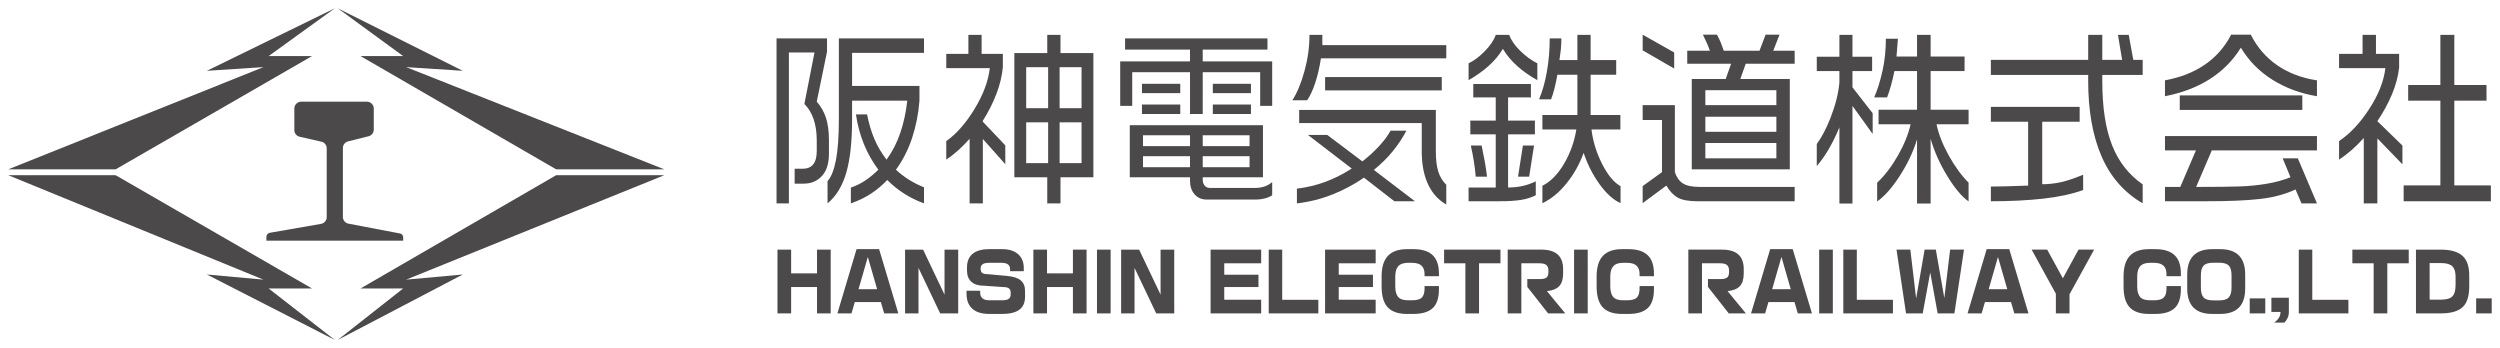 <?xml version="1.0" encoding="UTF-8" standalone="no"?>
<!-- Generator: Adobe Illustrator 15.0.2, SVG Export Plug-In . SVG Version: 6.00 Build 0)  -->

<svg
   xmlns:v="http://schemas.microsoft.com/visio/2003/SVGExtensions/"
   xmlns:dc="http://purl.org/dc/elements/1.1/"
   xmlns:cc="http://creativecommons.org/ns#"
   xmlns:rdf="http://www.w3.org/1999/02/22-rdf-syntax-ns#"
   xmlns:svg="http://www.w3.org/2000/svg"
   xmlns="http://www.w3.org/2000/svg"
   xmlns:sodipodi="http://sodipodi.sourceforge.net/DTD/sodipodi-0.dtd"
   xmlns:inkscape="http://www.inkscape.org/namespaces/inkscape"
   version="1.1"
   id="レイヤー_1"
   x="0px"
   y="0px"
   width="1508.147"
   height="210"
   viewBox="0 0 1508.147 210"
   enable-background="new 0 0 1295.382 1277.361"
   xml:space="preserve"
   inkscape:version="0.91 r13725"
   sodipodi:docname="Hanshin_logo 2024.svg"><defs
     id="defs57" /><sodipodi:namedview
     pagecolor="#ffffff"
     bordercolor="#666666"
     borderopacity="1"
     objecttolerance="10"
     gridtolerance="10"
     guidetolerance="10"
     inkscape:pageopacity="0"
     inkscape:pageshadow="2"
     inkscape:window-width="1029"
     inkscape:window-height="706"
     id="namedview55"
     showgrid="false"
     fit-margin-top="5"
     fit-margin-right="5"
     fit-margin-bottom="5"
     fit-margin-left="5"
     inkscape:zoom="0.26128433"
     inkscape:cx="946.12065"
     inkscape:cy="16.482378"
     inkscape:window-x="874"
     inkscape:window-y="275"
     inkscape:window-maximized="0"
     inkscape:current-layer="レイヤー_1" /><g
     id="g4548"
     transform="translate(-121.237,-48.238)"><path
       inkscape:connector-curvature="0"
       id="path6685"
       style="fill:#4b4949;fill-opacity:1;fill-rule:nonzero;stroke:none"
       d="m 678.642,71.383 0,8.757 -43.373,0 0,19.948 40.641,0 0,8.871 c -0.63,7.916 -2.093,15.386 -4.405,22.4 -2.312,7.023 -5.569,13.442 -9.773,19.257 4.694,4.44 10.333,7.978 16.91,10.622 l 0,9.685 c -8.538,-3.109 -15.929,-7.82 -22.155,-14.116 -3.012,3.188 -6.305,5.946 -9.878,8.284 -3.564,2.329 -7.592,4.273 -12.076,5.832 l 0,-9.51 c 3.152,-1.086 6.077,-2.531 8.774,-4.352 2.688,-1.821 5.298,-3.967 7.82,-6.445 -7.146,-9.519 -11.655,-20.64 -13.547,-33.373 l 6.717,0 c 1.121,5.604 2.61,10.587 4.466,14.939 1.856,4.361 4.291,8.477 7.303,12.365 3.494,-4.816 6.261,-10.202 8.293,-16.157 2.032,-5.955 3.433,-12.426 4.203,-19.432 l -33.294,0 0,11.323 c 0,13.381 -1.173,24.099 -3.52,32.147 -2.347,8.056 -6.104,14.213 -11.288,18.495 l 0,-13.416 c 2.172,-2.338 3.853,-6.515 5.044,-12.549 1.191,-6.025 1.786,-14.335 1.786,-24.914 l 0,-48.662 51.351,0 z m -58.496,0 0,8.056 -6.2,30.106 c 2.522,2.881 4.378,6.147 5.569,9.799 1.191,3.66 1.786,8.17 1.786,13.538 l 0,8.17 c 0,5.832 -1.419,10.289 -4.256,13.363 -2.837,3.074 -6.498,4.606 -10.972,4.606 l -5.464,0 0,-8.985 4.834,0 c 5.675,0 8.503,-3.538 8.503,-10.622 l 0,-6.419 c 0,-9.72 -2.487,-17.076 -7.452,-22.05 l 6.086,-31.043 -15.438,0 0,91.02 -7.452,0 0,-99.54 30.457,0" /><path
       inkscape:connector-curvature="0"
       id="path6687"
       style="fill:#4b4949;fill-opacity:1;fill-rule:nonzero;stroke:none"
       d="m 760.458,146.649 13.232,0 0,-24.615 -13.232,0 0,24.615 z m 0,-33.136 13.232,0 0,-24.738 -13.232,0 0,24.738 z m -20.167,33.136 13.241,0 0,-24.615 -13.241,0 0,24.615 z m 0,-33.136 13.241,0 0,-24.738 -13.241,0 0,24.738 z m 20.693,-44.231 0,10.972 19.852,0 0,74.916 -19.852,0 0,15.754 -7.978,0 0,-15.754 -19.852,0 0,-74.916 19.852,0 0,-10.972 7.978,0 z m -47.577,0 0,11.437 12.811,0 0,8.056 c -0.49,5.228 -1.786,10.587 -3.879,16.087 -2.102,5.499 -4.834,10.902 -8.197,16.209 l 0,0.587 13.547,14.274 0,11.358 -13.547,-15.22 0,38.855 -7.978,0 0,-38.977 c -4.624,5.219 -9.317,9.414 -14.081,12.601 l 0,-11.2 c 6.095,-4.273 11.769,-10.719 17.015,-19.309 5.254,-8.599 8.337,-16.822 9.247,-24.686 l -26.262,0 0,-8.634 13.346,0 0,-11.437 7.978,0" /><path
       inkscape:connector-curvature="0"
       id="path6689"
       style="fill:#4b4949;fill-opacity:1;fill-rule:nonzero;stroke:none"
       d="m 852.879,111.297 23.005,0 0,5.719 -23.005,0 0,-5.719 z m 23.005,0 z m -23.005,-12.487 23.005,0 0,5.595 -23.005,0 0,-5.595 z m 23.005,0 z m -29.091,50.291 28.25,0 0,-6.647 -28.25,0 0,6.647 z m 0,-12.715 28.25,0 0,-6.541 -28.25,0 0,6.541 z m -36.026,12.715 28.355,0 0,-6.647 -28.355,0 0,6.647 z m 0,-12.715 28.355,0 0,-6.541 -28.355,0 0,6.541 z m -0.631,-25.089 23.11,0 0,5.719 -23.11,0 0,-5.719 z m 23.11,0 z m -23.11,-12.487 23.11,0 0,5.595 -23.11,0 0,-5.595 z m 23.11,0 z m 49.88,24.966 0,31.394 -36.333,0 0,1.515 c 0,1.401 0.385,2.575 1.156,3.503 0.771,0.937 1.786,1.401 3.056,1.401 l 27.584,0 c 4.002,0 7.365,-1.165 10.106,-3.503 l 0,7.934 c -1.121,0.779 -2.548,1.401 -4.3,1.874 -1.743,0.464 -3.389,0.701 -4.921,0.701 l -30.5,0 c -2.934,0 -5.307,-1.051 -7.128,-3.152 -1.813,-2.102 -2.723,-4.825 -2.723,-8.17 l 0,-2.102 -36.333,0 0,-31.394 80.336,0 z m 2.732,-52.393 0,6.769 -39.065,0 0,7.119 41.902,0 0,26.84 -7.242,0 0,-20.307 -34.66,0 0,25.211 -7.671,0 0,-25.211 -34.861,0 0,20.307 -7.251,0 0,-26.84 42.112,0 0,-7.119 -39.17,0 0,-6.769 85.906,0" /><path
       inkscape:connector-curvature="0"
       id="path6691"
       style="fill:#4b4949;fill-opacity:1;fill-rule:nonzero;stroke:none"
       d="m 920.622,94.72 70.371,0 0,8.056 -70.371,0 0,-8.056 z m 70.371,0 z m -3.573,19.843 0,25.071 c 0,4.983 0.49,9.02 1.471,12.137 0.981,3.109 2.592,5.745 4.825,7.925 l 0,11.901 c -5.105,-2.881 -8.923,-7.277 -11.445,-13.179 -2.242,-5.289 -3.354,-11.55 -3.354,-18.784 l 0,-17.137 -73.944,0 0,-7.934 82.447,0 z m -65.537,15.053 21.218,15.981 c 3.713,-2.872 7.067,-5.946 10.079,-9.212 3.012,-3.266 5.324,-6.384 6.936,-9.335 l 9.554,0 c -2.242,4.273 -4.974,8.398 -8.188,12.365 -3.223,3.967 -7.041,7.741 -11.454,11.323 l 24.791,18.906 -12.4,0 -18.372,-14.239 c -5.815,4.046 -12.155,7.426 -19.011,10.149 -6.865,2.723 -14.002,4.51 -21.428,5.368 l 0,-8.871 c 6.165,-0.771 11.901,-2.154 17.225,-4.142 5.324,-1.979 10.605,-4.641 15.859,-7.995 l -26.464,-20.299 11.656,0 z m -2.942,-60.335 0,6.182 74.776,0 0,7.943 -75.616,0 c -0.841,5.447 -1.979,10.342 -3.406,14.703 -1.436,4.352 -3.065,7.89 -4.886,10.613 l -8.932,0 c 2.872,-4.51 5.307,-10.386 7.303,-17.619 1.997,-7.233 2.995,-14.51 2.995,-21.822 l 7.767,0" /><path
       inkscape:connector-curvature="0"
       id="path6693"
       style="fill:#4b4949;fill-opacity:1;fill-rule:nonzero;stroke:none"
       d="m 1063.142,71.383 c 0,2.487 -0.105,4.746 -0.315,6.769 -0.42,2.881 -0.701,4.983 -0.841,6.305 l 10.823,0 0,-15.176 7.978,0 0,15.176 15.438,0 0,8.862 -15.438,0 0,24.274 17.96,0 0,8.757 -17.435,0 c 0.841,7.076 2.977,14.002 6.41,20.771 3.424,6.769 7.137,11.235 11.13,13.416 l 0,10.272 c -4.413,-2.023 -8.652,-5.858 -12.706,-11.498 -4.063,-5.639 -7.251,-11.918 -9.563,-18.845 -2.513,6.848 -5.911,12.916 -10.184,18.206 -4.484,5.604 -9.387,9.65 -14.703,12.137 l 0,-10.508 c 4.974,-2.487 9.326,-6.918 13.074,-13.302 3.748,-6.375 6.217,-13.258 7.408,-20.649 l -20.483,0 0,-8.757 21.113,0 0,-24.274 -12.085,0 c -1.042,6.069 -2.303,11.016 -3.783,14.826 l -7.242,0 c 1.962,-4.589 3.52,-10.097 4.676,-16.516 1.156,-6.419 1.734,-13.162 1.734,-20.246 l 7.032,0 z m -16.489,64.653 -2.942,18.784 -6.717,0 2.942,-18.784 6.717,0 z m -31.613,0 c 0.841,3.967 1.489,7.251 1.944,9.86 0.455,2.61 0.893,5.578 1.313,8.923 l -6.822,0 c -0.42,-5.517 -1.41,-11.787 -2.942,-18.784 l 6.506,0 z m 29.721,-37.112 0,8.056 -13.757,0 0,14.002 16.174,0 0,8.284 -16.174,0 0,32.085 c 6.165,0 11.726,-1.235 16.7,-3.73 l 0,8.398 c -2.732,1.401 -5.815,2.356 -9.239,2.864 -3.433,0.508 -7.636,0.762 -12.601,0.762 l -18.696,0 0,-8.293 16.384,0 0,-32.085 -15.333,0 0,-8.284 15.333,0 0,-14.002 -13.547,0 0,-8.056 34.756,0 z m -21.209,-29.642 8.153,0 c 1.06,3.117 3.249,6.305 6.568,9.571 3.319,3.266 6.778,5.797 10.377,7.584 l 0,10.158 c -4.484,-2.496 -8.398,-5.219 -11.761,-8.17 -3.783,-3.345 -6.795,-6.927 -9.028,-10.736 -2.172,3.73 -5.149,7.277 -8.932,10.613 -3.363,2.96 -7.286,5.718 -11.761,8.293 l 0,-10.158 c 3.179,-1.471 6.445,-3.923 9.799,-7.347 3.354,-3.424 5.543,-6.69 6.585,-9.808" /><path
       inkscape:connector-curvature="0"
       id="path6695"
       style="fill:#4b4949;fill-opacity:1;fill-rule:nonzero;stroke:none"
       d="m 1150.002,143.733 42.848,0 0,-9.221 -42.848,0 0,9.221 z m 0,-15.981 42.848,0 0,-9.107 -42.848,0 0,9.107 z m 0,-16.104 42.848,0 0,-8.993 -42.848,0 0,8.993 z m 7.032,-42.48 c 0.981,1.865 1.734,3.441 2.259,4.729 0.525,1.279 1.138,2.934 1.839,4.956 l 21.533,0 3.678,-9.685 8.398,0 -3.783,9.685 12.925,0 0,7.82 -29.52,0 -3.258,9.221 29.835,0 0,54.495 -59.136,0 0,-54.495 20.483,0 3.258,-9.221 -26.464,0 0,-7.82 13.652,0 c -0.99,-2.881 -2.382,-6.104 -4.203,-9.685 l 8.503,0 z m -25.413,42.48 0,40.466 c 0.981,3.039 2.575,5.289 4.781,6.725 2.207,1.445 5.613,2.163 10.237,2.163 l 57.244,0 0,8.643 -58.61,0 c -5.324,0 -9.274,-0.727 -11.866,-2.163 -2.592,-1.436 -4.904,-3.871 -6.936,-7.295 l -14.283,10.587 0,-10.281 11.655,-8.415 0,-31.437 -11.655,0 0,-8.993 19.432,0 z m -0.42,-31.744 0,9.685 -19.011,-10.972 0,-9.449 19.011,10.736" /><path
       inkscape:connector-curvature="0"
       id="path6697"
       style="fill:#4b4949;fill-opacity:1;fill-rule:nonzero;stroke:none"
       d="m 1266.163,71.619 -0.841,10.736 12.391,0 0,-13.074 8.188,0 0,13.074 20.483,0 0,8.748 -20.483,0 0,23.337 22.899,0 0,8.757 -19.327,0 c 1.191,5.832 3.625,12.076 7.303,18.731 3.678,6.647 7.68,12.155 12.023,16.507 l 0,11.323 c -4.063,-2.881 -8.267,-7.855 -12.601,-14.939 -4.624,-7.47 -8.056,-15.088 -10.298,-22.873 l 0,39.091 -8.188,0 0,-38.741 c -2.382,7.785 -5.99,15.325 -10.815,22.637 -4.484,6.848 -8.897,11.787 -13.241,14.826 l 0,-11.323 c 4.554,-4.273 8.722,-9.72 12.505,-16.332 3.774,-6.62 6.331,-12.916 7.662,-18.906 l -19.327,0 0,-8.757 23.215,0 0,-23.337 -13.652,0 c -0.56,2.916 -1.244,5.788 -2.049,8.626 -0.806,2.837 -1.594,5.254 -2.364,7.251 l -7.776,0 c 2.032,-4.702 3.713,-10.097 5.044,-16.192 1.331,-6.086 1.997,-12.479 1.997,-19.169 l 7.251,0 z m -27.418,-2.338 0,13.188 11.866,0 0,8.634 -11.866,0 0,9.808 12.19,15.631 0,12.487 -12.19,-16.918 0,58.926 -7.872,0 0,-45.974 c -2.032,4.904 -4.186,9.3 -6.463,13.188 -2.277,3.888 -4.668,7.277 -7.189,10.149 l 0,-13.302 c 2.942,-3.967 5.666,-9.142 8.188,-15.517 3.012,-7.627 4.834,-14.782 5.464,-21.472 l 0,-7.006 -13.652,0 0,-8.634 13.652,0 0,-13.188 7.872,0" /><path
       inkscape:connector-curvature="0"
       id="path6699"
       style="fill:#4b4949;fill-opacity:1;fill-rule:nonzero;stroke:none"
       d="m 1322.243,112.698 53.566,0 0,8.985 -22.584,0 0,37.69 c 3.363,0 6.848,-0.35 10.456,-1.051 3.599,-0.701 8.345,-2.259 14.23,-4.667 l 0,9.221 c -6.655,2.408 -14.677,4.142 -24.055,5.193 -9.379,1.051 -19.922,1.576 -31.613,1.576 l 0,-8.871 c 3.573,0 6.445,-0.042 8.617,-0.123 8.678,-0.306 13.302,-0.464 13.862,-0.464 l 0,-38.504 -22.479,0 0,-8.985 z m 0,-28.364 58.715,0 0,-15.053 8.503,0 0,15.053 11.971,0 -2.522,-15.053 6.515,0 2.732,15.053 5.666,0 0,9.107 -24.362,0 0,3.73 c 0,15.789 1.962,28.661 5.885,38.609 3.914,9.957 10.079,17.847 18.477,23.679 l 0,11.437 c -11.2,-6.533 -19.475,-15.999 -24.835,-28.408 -5.359,-12.4 -8.03,-27.549 -8.03,-45.431 l 0,-3.617 -58.715,0 0,-9.107" /><path
       inkscape:connector-curvature="0"
       id="path6701"
       style="fill:#4b4949;fill-opacity:1;fill-rule:nonzero;stroke:none"
       d="m 1436.197,105.806 73.935,0 0,8.757 -73.935,0 0,-8.757 z m 73.935,0 z m 8.827,24.511 0,8.634 -63.435,0 -9.449,22.05 c 11.901,0 20.631,-0.097 26.201,-0.289 5.561,-0.193 10.937,-0.718 16.122,-1.576 5.175,-0.849 10.044,-2.18 14.598,-3.967 l -4.729,-11.437 9.142,0 11.55,27.19 -9.352,0 -3.564,-8.398 c -6.235,2.907 -13.363,4.816 -21.376,5.736 -8.021,0.919 -18.854,1.384 -32.506,1.384 l -24.887,0 0,-8.643 9.239,0 9.449,-22.05 -18.687,0 0,-8.634 91.685,0 z m -91.685,-24.038 0,-9.571 c 9.168,-1.708 17.015,-4.746 23.521,-9.107 7.005,-4.667 12.461,-10.806 16.384,-18.433 l 11.866,0 c 3.923,7.697 9.265,13.871 16.017,18.495 6.76,4.632 14.72,7.645 23.898,9.046 l 0,9.571 c -9.948,-1.638 -18.889,-4.948 -26.84,-9.922 -7.942,-4.983 -14.3,-11.437 -19.055,-19.37 -4.834,7.855 -11.244,14.274 -19.221,19.257 -7.636,4.746 -16.489,8.091 -26.569,10.035" /><path
       inkscape:connector-curvature="0"
       id="path6703"
       style="fill:#4b4949;fill-opacity:1;fill-rule:nonzero;stroke:none"
       d="m 1573.987,99.51 19.432,0 0,-30.229 8.407,0 0,30.229 19.423,0 0,9.449 -19.423,0 0,51.114 22.05,0 0,9.571 -52.612,0 0,-9.571 22.155,0 0,-51.114 -19.432,0 0,-9.449 z m -19.432,-30.229 0,11.437 13.976,0 0,8.284 c -0.57,5.219 -1.997,10.587 -4.308,16.104 -2.312,5.526 -5.254,10.929 -8.827,16.227 l 15.123,14.703 0,11.314 -15.123,-15.631 0,39.205 -8.188,0 0,-39.441 c -4.764,5.289 -9.729,9.65 -14.913,13.065 l 0,-11.2 c 6.515,-4.352 12.496,-10.692 17.96,-19.02 5.736,-8.713 9.063,-17.041 9.974,-24.975 l -27.935,0 0,-8.634 14.178,0 0,-11.437 8.083,0" /><path
       inkscape:connector-curvature="0"
       id="path6705"
       style="fill:#4b4949;fill-opacity:1;fill-rule:nonzero;stroke:none"
       d="m 622.352,237.292 -8.24,0 0,-15.903 -15.614,0 0,15.903 -8.24,0 0,-38.461 8.24,0 0,14.318 15.614,0 0,-14.318 8.24,0 0,38.461" /><path
       inkscape:connector-curvature="0"
       id="path6707"
       style="fill:#4b4949;fill-opacity:1;fill-rule:nonzero;stroke:none"
       d="m 650.365,222.685 -5.604,-19.449 -5.604,19.449 11.209,0 z m 12.794,14.607 -8.529,0 -2.014,-6.848 -15.71,0 -2.005,6.848 -8.485,0 11.55,-38.749 13.6,0 11.594,38.749" /><path
       inkscape:connector-curvature="0"
       id="path6709"
       style="fill:#4b4949;fill-opacity:1;fill-rule:nonzero;stroke:none"
       d="m 699.273,237.292 -10.876,0 -13.074,-27.444 0,27.444 -8.091,0 0,-38.461 10.867,0 12.934,27.155 0,-27.155 8.24,0 0,38.461" /><path
       inkscape:connector-curvature="0"
       id="path6711"
       style="fill:#4b4949;fill-opacity:1;fill-rule:nonzero;stroke:none"
       d="m 739.599,227.283 c 0,3.38 -1.068,5.92 -3.205,7.61 -2.303,1.821 -5.858,2.732 -10.683,2.732 l -7.619,0 c -4.851,0 -8.442,-1.2 -10.771,-3.59 -2.014,-2.075 -3.021,-5 -3.021,-8.766 l 0,-1.629 8.24,0 0,1.2 c 0,1.366 0.394,2.443 1.2,3.205 0.919,0.893 2.347,1.34 4.256,1.34 l 7.951,0 c 1.856,0 3.179,-0.333 3.976,-0.998 0.674,-0.552 1.007,-1.375 1.007,-2.496 l 0,-1.2 c 0,-1.147 -0.368,-1.988 -1.103,-2.513 -0.727,-0.525 -1.927,-0.788 -3.59,-0.788 l -11.638,-0.814 c -3.161,0 -5.622,-0.779 -7.373,-2.347 -1.76,-1.567 -2.636,-3.818 -2.636,-6.752 l 0,-1.97 c 0,-3.512 1.112,-6.217 3.328,-8.118 2.224,-1.892 5.596,-2.846 10.132,-2.846 l 7.802,0 c 4.125,0 7.312,1.016 9.58,3.039 2.268,2.032 3.406,4.781 3.406,8.267 l 0,2.005 -8.24,0 0,-1.051 c 0,-1.305 -0.368,-2.286 -1.103,-2.916 -0.832,-0.736 -2.163,-1.103 -3.984,-1.103 l -7.689,0 c -1.76,0 -3.03,0.289 -3.818,0.858 -0.788,0.578 -1.173,1.34 -1.173,2.303 l 0,0.666 c 0,1.025 0.315,1.778 0.955,2.277 0.64,0.499 1.795,0.744 3.459,0.744 l 11.463,1.051 c 3.844,0.35 6.62,1.252 8.328,2.706 1.708,1.454 2.566,3.555 2.566,6.296 l 0,3.599" /><path
       inkscape:connector-curvature="0"
       id="path6713"
       style="fill:#4b4949;fill-opacity:1;fill-rule:nonzero;stroke:none"
       d="m 776.72,237.292 -8.24,0 0,-15.903 -15.614,0 0,15.903 -8.232,0 0,-38.461 8.232,0 0,14.318 15.614,0 0,-14.318 8.24,0 0,38.461" /><path
       inkscape:connector-curvature="0"
       id="path6715"
       style="fill:#4b4949;fill-opacity:1;fill-rule:nonzero;stroke:none"
       d="m 782.998,237.292 8.232,0 0,-38.461 -8.232,0 0,38.461 z" /><path
       inkscape:connector-curvature="0"
       id="path6717"
       style="fill:#4b4949;fill-opacity:1;fill-rule:nonzero;stroke:none"
       d="m 829.603,237.292 -10.876,0 -13.074,-27.444 0,27.444 -8.091,0 0,-38.461 10.867,0 12.934,27.155 0,-27.155 8.24,0 0,38.461" /><path
       inkscape:connector-curvature="0"
       id="path6719"
       style="fill:#4b4949;fill-opacity:1;fill-rule:nonzero;stroke:none"
       d="m 882.048,237.292 -30.509,0 0,-38.461 30.509,0 0,8.24 -22.269,0 0,6.892 20.64,0 0,7.426 -20.64,0 0,7.662 22.269,0 0,8.24" /><path
       inkscape:connector-curvature="0"
       id="path6721"
       style="fill:#4b4949;fill-opacity:1;fill-rule:nonzero;stroke:none"
       d="m 916.533,237.292 -29.931,0 0,-38.461 8.135,0 0,30.264 21.796,0 0,8.197" /><path
       inkscape:connector-curvature="0"
       id="path6723"
       style="fill:#4b4949;fill-opacity:1;fill-rule:nonzero;stroke:none"
       d="m 951.114,237.292 -30.509,0 0,-38.461 30.509,0 0,8.24 -22.269,0 0,6.892 20.64,0 0,7.426 -20.64,0 0,7.662 22.269,0 0,8.24" /><path
       inkscape:connector-curvature="0"
       id="path6725"
       style="fill:#4b4949;fill-opacity:1;fill-rule:nonzero;stroke:none"
       d="m 989.286,222.633 c 0,4.851 -1.033,8.459 -3.109,10.824 -2.461,2.776 -6.576,4.168 -12.356,4.168 l -3.739,0 c -5.526,0 -9.519,-1.436 -11.971,-4.308 -2.268,-2.653 -3.406,-6.734 -3.406,-12.26 l 0,-6.042 c 0,-5.456 1.2,-9.528 3.599,-12.207 2.522,-2.846 6.445,-4.265 11.778,-4.265 l 3.739,0 c 5.429,0 9.405,1.287 11.927,3.879 2.356,2.391 3.538,5.999 3.538,10.824 l 0,1.629 -8.669,0 0,-1.2 c 0,-2.075 -0.49,-3.669 -1.489,-4.79 -1.243,-1.401 -3.266,-2.102 -6.051,-2.102 l -2.496,0 c -2.723,0 -4.702,0.736 -5.955,2.198 -1.121,1.34 -1.681,3.354 -1.681,6.034 l 0,6.042 c 0,2.811 0.569,4.895 1.708,6.27 1.138,1.375 3.109,2.058 5.928,2.058 l 2.496,0 c 2.82,0 4.781,-0.543 5.885,-1.646 1.103,-1.103 1.655,-2.934 1.655,-5.491 l 0,-1.436 8.669,0 0,1.821" /><path
       inkscape:connector-curvature="0"
       id="path6727"
       style="fill:#4b4949;fill-opacity:1;fill-rule:nonzero;stroke:none"
       d="m 1026.407,207.072 -12.925,0 0,30.22 -8.24,0 0,-30.22 -12.838,0 0,-8.24 34.003,0 0,8.24" /><path
       inkscape:connector-curvature="0"
       id="path6729"
       style="fill:#4b4949;fill-opacity:1;fill-rule:nonzero;stroke:none"
       d="m 1065.497,237.292 -10.351,0 -12.549,-15.99 0,-4.702 7.373,0 c 2.049,0 3.45,-0.315 4.221,-0.955 0.762,-0.64 1.147,-1.664 1.147,-3.065 l 0,-1.156 c 0,-1.462 -0.403,-2.557 -1.217,-3.284 -0.814,-0.709 -2.198,-1.068 -4.151,-1.068 l -10.964,0 0,30.22 -8.24,0 0,-38.461 20.36,0 c 8.713,0 13.074,3.914 13.074,11.743 l 0,2.592 c 0,3.389 -0.771,5.928 -2.303,7.627 -1.532,1.699 -4.019,2.715 -7.47,3.065 l 11.069,13.433" /><path
       inkscape:connector-curvature="0"
       id="path6731"
       style="fill:#4b4949;fill-opacity:1;fill-rule:nonzero;stroke:none"
       d="m 1070.813,237.292 8.232,0 0,-38.461 -8.232,0 0,38.461 z" /><path
       inkscape:connector-curvature="0"
       id="path6733"
       style="fill:#4b4949;fill-opacity:1;fill-rule:nonzero;stroke:none"
       d="m 1118.994,222.633 c 0,4.851 -1.033,8.459 -3.109,10.824 -2.461,2.776 -6.577,4.168 -12.356,4.168 l -3.739,0 c -5.526,0 -9.519,-1.436 -11.971,-4.308 -2.268,-2.653 -3.406,-6.734 -3.406,-12.26 l 0,-6.042 c 0,-5.456 1.2,-9.528 3.59,-12.207 2.522,-2.846 6.454,-4.265 11.787,-4.265 l 3.739,0 c 5.421,0 9.396,1.287 11.918,3.879 2.364,2.391 3.547,5.999 3.547,10.824 l 0,1.629 -8.669,0 0,-1.2 c 0,-2.075 -0.49,-3.669 -1.489,-4.79 -1.243,-1.401 -3.266,-2.102 -6.051,-2.102 l -2.496,0 c -2.724,0 -4.711,0.736 -5.955,2.198 -1.121,1.34 -1.681,3.354 -1.681,6.034 l 0,6.042 c 0,2.811 0.57,4.895 1.708,6.27 1.13,1.375 3.109,2.058 5.928,2.058 l 2.496,0 c 2.82,0 4.781,-0.543 5.885,-1.646 1.103,-1.103 1.655,-2.934 1.655,-5.491 l 0,-1.436 8.669,0 0,1.821" /><path
       inkscape:connector-curvature="0"
       id="path6735"
       style="fill:#4b4949;fill-opacity:1;fill-rule:nonzero;stroke:none"
       d="m 1174.46,237.292 -10.342,0 -12.549,-15.99 0,-4.702 7.373,0 c 2.04,0 3.45,-0.315 4.212,-0.955 0.771,-0.64 1.147,-1.664 1.147,-3.065 l 0,-1.156 c 0,-1.462 -0.403,-2.557 -1.217,-3.284 -0.814,-0.709 -2.198,-1.068 -4.142,-1.068 l -10.972,0 0,30.22 -8.232,0 0,-38.461 20.351,0 c 8.722,0 13.074,3.914 13.074,11.743 l 0,2.592 c 0,3.389 -0.762,5.928 -2.294,7.627 -1.532,1.699 -4.028,2.715 -7.47,3.065 l 11.06,13.433" /><path
       inkscape:connector-curvature="0"
       id="path6737"
       style="fill:#4b4949;fill-opacity:1;fill-rule:nonzero;stroke:none"
       d="m 1201.519,222.685 -5.604,-19.449 -5.604,19.449 11.209,0 z m 12.794,14.607 -8.529,0 -2.014,-6.848 -15.71,0 -2.005,6.848 -8.486,0 11.55,-38.749 13.6,0 11.594,38.749" /><path
       inkscape:connector-curvature="0"
       id="path6739"
       style="fill:#4b4949;fill-opacity:1;fill-rule:nonzero;stroke:none"
       d="m 1218.665,237.292 8.24,0 0,-38.461 -8.24,0 0,38.461 z" /><path
       inkscape:connector-curvature="0"
       id="path6741"
       style="fill:#4b4949;fill-opacity:1;fill-rule:nonzero;stroke:none"
       d="m 1263.168,237.292 -29.94,0 0,-38.461 8.144,0 0,30.264 21.796,0 0,8.197" /><path
       inkscape:connector-curvature="0"
       id="path6743"
       style="fill:#4b4949;fill-opacity:1;fill-rule:nonzero;stroke:none"
       d="m 1306.033,198.831 -5.788,38.461 -10.105,0 -4.475,-24.677 -4.536,24.668 -10.07,0.007 -5.736,-38.461 8.337,0 3.494,29.458 5.123,-29.458 6.76,0 5.123,29.213 3.494,-29.213 8.38,0" /><path
       inkscape:connector-curvature="0"
       id="path6745"
       style="fill:#4b4949;fill-opacity:1;fill-rule:nonzero;stroke:none"
       d="m 1332.138,222.685 -5.604,-19.449 -5.604,19.449 11.209,0 z m 12.794,14.607 -8.529,0 -2.014,-6.848 -15.71,0 -2.014,6.848 -8.477,0 11.542,-38.749 13.608,0 11.594,38.749" /><path
       inkscape:connector-curvature="0"
       id="path6747"
       style="fill:#4b4949;fill-opacity:1;fill-rule:nonzero;stroke:none"
       d="m 1384.54,198.831 -14.852,26.954 0,11.507 -8.232,0 0,-11.848 -14.615,-26.612 9.379,0 9.466,17.286 9.431,-17.286 9.422,0" /><path
       inkscape:connector-curvature="0"
       id="path6749"
       style="fill:#4b4949;fill-opacity:1;fill-rule:nonzero;stroke:none"
       d="m 1436.871,222.633 c 0,4.851 -1.042,8.459 -3.118,10.824 -2.461,2.776 -6.576,4.168 -12.356,4.168 l -3.739,0 c -5.517,0 -9.51,-1.436 -11.971,-4.308 -2.268,-2.653 -3.398,-6.734 -3.398,-12.26 l 0,-6.042 c 0,-5.456 1.191,-9.528 3.59,-12.207 2.522,-2.846 6.445,-4.265 11.778,-4.265 l 3.739,0 c 5.429,0 9.405,1.287 11.927,3.879 2.364,2.391 3.546,5.999 3.546,10.824 l 0,1.629 -8.669,0 0,-1.2 c 0,-2.075 -0.499,-3.669 -1.489,-4.79 -1.252,-1.401 -3.266,-2.102 -6.051,-2.102 l -2.496,0 c -2.723,0 -4.711,0.736 -5.963,2.198 -1.121,1.34 -1.673,3.354 -1.673,6.034 l 0,6.042 c 0,2.811 0.56,4.895 1.699,6.27 1.138,1.375 3.117,2.058 5.937,2.058 l 2.496,0 c 2.811,0 4.772,-0.543 5.876,-1.646 1.112,-1.103 1.664,-2.934 1.664,-5.491 l 0,-1.436 8.669,0 0,1.821" /><path
       inkscape:connector-curvature="0"
       id="path6751"
       style="fill:#4b4949;fill-opacity:1;fill-rule:nonzero;stroke:none"
       d="m 1467.424,221.818 0,-7.522 c 0,-2.645 -0.517,-4.545 -1.541,-5.701 -1.121,-1.243 -3.047,-1.865 -5.78,-1.865 l -3.844,0 c -2.732,0 -4.632,0.605 -5.71,1.795 -1.077,1.2 -1.611,3.126 -1.611,5.771 l 0,7.522 c 0,2.68 0.534,4.624 1.611,5.823 1.077,1.2 2.977,1.795 5.71,1.795 l 3.844,0 c 2.697,0 4.597,-0.604 5.683,-1.821 1.095,-1.217 1.637,-3.144 1.637,-5.797 z m 8.24,0.482 c 0,10.219 -5.044,15.325 -15.141,15.325 l -4.694,0 c -10.088,0 -15.132,-5.105 -15.132,-15.325 l 0,-8.477 c 0,-10.184 5.061,-15.281 15.185,-15.281 l 4.641,0 c 10.097,0 15.141,5.097 15.141,15.281 l 0,8.477" /><path
       inkscape:connector-curvature="0"
       id="path6753"
       style="fill:#4b4949;fill-opacity:1;fill-rule:nonzero;stroke:none"
       d="m 1478.397,237.292 9.387,0 0,-9.055 -9.387,0 0,9.055 z" /><path
       inkscape:connector-curvature="0"
       id="path6755"
       style="fill:#4b4949;fill-opacity:1;fill-rule:nonzero;stroke:none"
       d="m 1502.005,236.425 c 0,1.314 -0.254,2.531 -0.762,3.643 -0.516,1.121 -1.156,2.04 -1.918,2.776 l -6.13,0 c 1.208,-0.893 2.146,-1.856 2.802,-2.899 0.648,-1.033 0.981,-2.207 0.981,-3.52 l -5.508,0 0,-8.573 10.535,0 0,8.573" /><path
       inkscape:connector-curvature="0"
       id="path6757"
       style="fill:#4b4949;fill-opacity:1;fill-rule:nonzero;stroke:none"
       d="m 1537.926,237.292 -29.931,0 0,-38.461 8.144,0 0,30.264 21.787,0 0,8.197" /><path
       inkscape:connector-curvature="0"
       id="path6759"
       style="fill:#4b4949;fill-opacity:1;fill-rule:nonzero;stroke:none"
       d="m 1574.329,207.072 -12.925,0 0,30.22 -8.24,0 0,-30.22 -12.838,0 0,-8.24 34.003,0 0,8.24" /><path
       inkscape:connector-curvature="0"
       id="path6761"
       style="fill:#4b4949;fill-opacity:1;fill-rule:nonzero;stroke:none"
       d="m 1602.588,220.128 0,-4.904 c 0,-2.942 -0.656,-5.062 -1.988,-6.358 -1.322,-1.296 -3.608,-1.944 -6.865,-1.944 l -6.804,0 0,22.085 6.804,0 c 3.319,0 5.622,-0.666 6.918,-1.997 1.296,-1.331 1.935,-3.625 1.935,-6.883 z m 8.24,0.666 c 0,5.631 -1.147,9.685 -3.45,12.181 -2.645,2.881 -7.216,4.317 -13.696,4.317 l -14.992,0 0,-38.461 14.992,0 c 6.13,0 10.57,1.322 13.319,3.976 2.548,2.461 3.827,6.314 3.827,11.559 l 0,6.428" /><path
       inkscape:connector-curvature="0"
       id="path6763"
       style="fill:#4b4949;fill-opacity:1;fill-rule:nonzero;stroke:none"
       d="m 1614.996,237.292 9.387,0 0,-9.055 -9.387,0 0,9.055 z" /><g
       id="group5-1"
       transform="matrix(0.698,0,0,0.698,126.237,52.236)"
       v:mID="5"
       v:groupContext="group"
       style="fill:#4b4949;fill-opacity:1"><title
         id="title11">シート.5</title><g
         id="shape1-2"
         v:mID="1"
         v:groupContext="shape"
         transform="translate(0,-147.453)"
         style="fill:#4b4949;fill-opacity:1"><title
           id="title14">シート.1</title><path
           inkscape:connector-curvature="0"
           d="m 92.78,288.07 -92.78,0 220.54,-88.33 -48.93,3.18 110.58,-54.03 -57.2,41.31 37.5,0 -169.71,97.87 0,0 0,0 z"
           class="st1"
           id="path16"
           style="fill:#4b4949;fill-opacity:1" /></g><g
         id="shape2-4"
         v:mID="2"
         v:groupContext="shape"
         style="fill:#4b4949;fill-opacity:1"><title
           id="title19">シート.2</title><path
           inkscape:connector-curvature="0"
           d="m 92.78,145.71 -92.78,0 220.54,90.25 -48.93,-4.45 110.58,56.56 -57.2,-44.49 37.5,0 -169.71,-97.87 0,0 0,0 z"
           class="st1"
           id="path21"
           style="fill:#4b4949;fill-opacity:1" /></g><g
         id="shape3-6"
         v:mID="3"
         v:groupContext="shape"
         transform="translate(284.735,-147.453)"
         style="fill:#4b4949;fill-opacity:1"><title
           id="title24">シート.3</title><path
           inkscape:connector-curvature="0"
           d="m 188.76,288.07 93.43,0 L 59.1,199.74 108.04,202.92 0,148.89 l 56.56,41.31 -36.86,0 169.06,97.87 0,0 0,0 z"
           class="st1"
           id="path26"
           style="fill:#4b4949;fill-opacity:1" /></g><g
         id="shape4-8"
         v:mID="4"
         v:groupContext="shape"
         transform="translate(284.735,0)"
         style="fill:#4b4949;fill-opacity:1"><title
           id="title29">シート.4</title><path
           inkscape:connector-curvature="0"
           d="m 188.76,145.71 93.43,0 L 59.1,235.96 108.04,231.51 0,288.07 l 56.56,-44.49 -36.86,0 169.06,-97.87 0,0 0,0 z"
           class="st1"
           id="path31"
           style="fill:#4b4949;fill-opacity:1" /></g><g
         id="shape6-10"
         v:mID="6"
         v:groupContext="shape"
         transform="translate(223.082,-85.8)"
         style="fill:#4b4949;fill-opacity:1"><title
           id="title34">シート.6</title><path
           inkscape:connector-curvature="0"
           d="m 118.22,288.07 0,-2.84 a 3.433,3.433 -180 0 0 -2.79,-3.37 l -44.48,-8.48 a 5.958,5.958 0 0 1 -4.85,-5.86 l 0,-59.49 a 5.958,5.958 0 0 1 4.52,-5.78 l 17.66,-4.41 a 5.958,5.958 -180 0 0 4.51,-5.78 l 0,-18.14 a 5.958,5.958 -180 0 0 -5.96,-5.96 l -56.72,0 a 5.958,5.958 -180 0 0 -5.96,5.96 l 0,18.53 a 5.958,5.958 -180 0 0 4.63,5.81 l 18.7,4.26 a 5.958,5.958 0 0 1 4.64,5.81 l 0,59.36 a 5.958,5.958 0 0 1 -4.94,5.87 L 3.1,281.24 A 3.742,3.742 -180 0 0 0,284.92 l 0,3.15 118.22,0 z"
           class="st1"
           id="path36"
           style="fill:#4b4949;fill-opacity:1" /></g></g></g></svg>